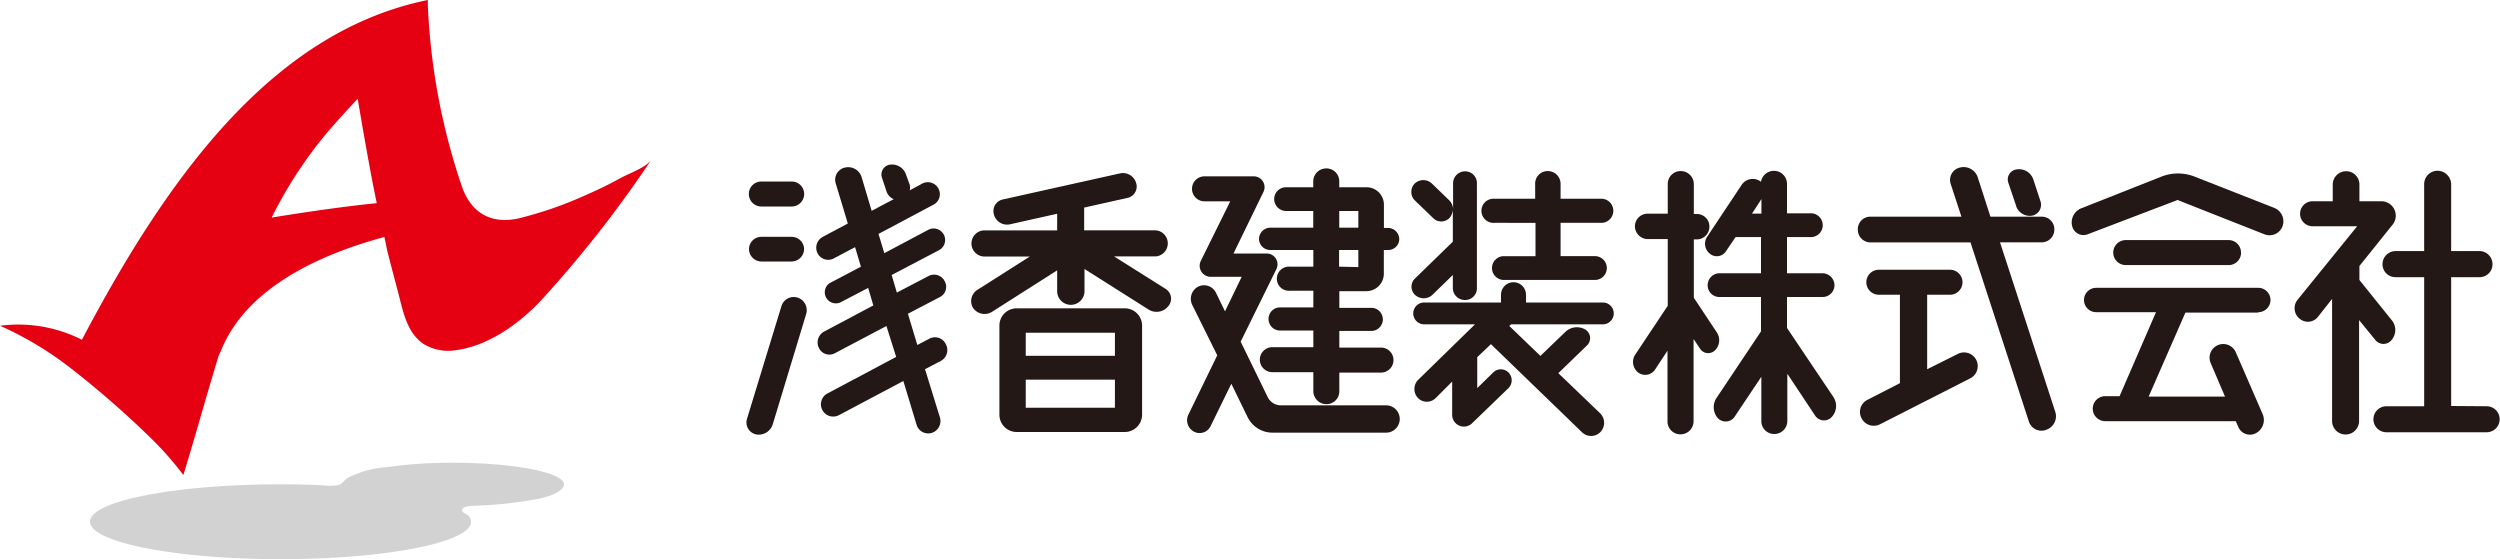 <svg id="レイヤー_1" data-name="レイヤー 1" xmlns="http://www.w3.org/2000/svg" viewBox="0 0 300 67.1"><defs><style>.cls-1{fill:#e50012;}.cls-2{fill:#d2d2d3;}.cls-3{fill:#231815;}</style></defs><path class="cls-1" d="M74.53,21.33q-2,1.11-4.17,2.05a46.24,46.24,0,0,1-8.1,2.82h0c-3.33.75-5.74-.65-6.84-3.85A77.59,77.59,0,0,1,51.34.66l0-.66C33,3.74,20.42,20.63,9.83,40.77A16.92,16.92,0,0,0,0,39.09,40.84,40.84,0,0,1,8.25,44a114.47,114.47,0,0,1,9.84,8.56A38.36,38.36,0,0,1,22,57l.12-.38c1.38-4.5,2.67-9.21,4.11-13.91.12-.25.25-.53.38-.84,3.19-7.67,12.49-11.55,19.52-13.43L46.45,30c.53,2.15,1.13,4.29,1.67,6.44.46,1.79,1.06,3.71,2.67,4.81a5.68,5.68,0,0,0,4,.76c4-.56,7.8-3.37,10.43-6.28A140.67,140.67,0,0,0,78.14,19.2C77.53,20.08,75.48,20.82,74.53,21.33ZM32.6,26.11A51.61,51.61,0,0,1,39,16.22c1.26-1.5,2.59-2.94,3.92-4.37.72,4.2,1.43,8.37,2.29,12.53C41.34,24.76,36.59,25.46,32.6,26.11Z"/><path class="cls-2" d="M67.69,58.14c0-1.44-6-2.61-13.3-2.61a55.26,55.26,0,0,0-7.92.52,12.24,12.24,0,0,0-4.75,1.3c-.5.31-.62.77-1.23.88a7.64,7.64,0,0,1-1.85,0c-1.65-.08-3.31-.11-5-.11-12.61,0-22.84,2-22.84,4.48S21.06,67.1,33.67,67.1s22.85-2,22.85-4.48a1.21,1.21,0,0,0-.3-.74c-.2-.22-1.11-.43-.66-.89.3-.31,1.15-.28,1.56-.3l2.1-.12c1.24-.1,2.47-.23,3.7-.43s3.36-.44,4.44-1.42A.84.84,0,0,0,67.69,58.14Z"/><path class="cls-3" d="M95.73,35.72a1.59,1.59,0,0,1,1,2l-4,13.2a1.77,1.77,0,0,1-2,1.21,1.47,1.47,0,0,1-1.1-1.84l4.14-13.55A1.54,1.54,0,0,1,95.73,35.72ZM91.36,24.78a1.48,1.48,0,0,1,0-3H95a1.48,1.48,0,1,1,0,3Zm0,6.6a1.5,1.5,0,0,1-1.48-1.48,1.48,1.48,0,0,1,1.48-1.48H95a1.49,1.49,0,0,1,1.49,1.48A1.51,1.51,0,0,1,95,31.38ZM113.5,41.3a1.48,1.48,0,0,1-.58,2l-1.92,1,1.8,5.82a1.49,1.49,0,0,1-1,1.83A1.45,1.45,0,0,1,110,51l-1.6-5.28-7.73,4.1a1.47,1.47,0,1,1-1.37-2.61l8.24-4.38-1.17-3.71-6.21,3.28a1.39,1.39,0,0,1-1.88-.62,1.48,1.48,0,0,1,.63-2l5.89-3.13-.62-2.1-3.36,1.75A1.33,1.33,0,0,1,99.52,34l3.79-2-.7-2.34L100.07,31a1.43,1.43,0,0,1-1.95-.58,1.48,1.48,0,0,1,.62-2l3-1.6-1.45-4.8a1.49,1.49,0,0,1,1.1-1.91,1.68,1.68,0,0,1,2,1.13l1.21,4.06,2.65-1.4a1.53,1.53,0,0,1-.86-.9l-.54-1.64a1.19,1.19,0,0,1,.93-1.6,1.77,1.77,0,0,1,1.92,1.13l.47,1.29a1.51,1.51,0,0,1,0,.66l1.52-.82a1.44,1.44,0,0,1,1.91.59,1.41,1.41,0,0,1-.58,1.95l-6.6,3.51.7,2.31,5.23-2.78A1.36,1.36,0,1,1,112.72,30L107,33l.62,2.11,3.83-2a1.42,1.42,0,0,1,1.91.63,1.37,1.37,0,0,1-.58,1.91l-3.83,2,1.13,3.75,1.41-.74A1.44,1.44,0,0,1,113.5,41.3Z"/><path class="cls-3" d="M139.86,34.66a1.38,1.38,0,0,1,.31,2.11,1.8,1.8,0,0,1-2.38.35l-7.65-4.84v2.66a1.64,1.64,0,1,1-3.28,0v-2.5l-7.85,5a1.68,1.68,0,0,1-2.23-.47,1.59,1.59,0,0,1,.51-2.19l6.29-4h-5.31a1.57,1.57,0,1,1,0-3.13h8.59v-2l-5.59,1.25a1.63,1.63,0,0,1-2-1.17,1.42,1.42,0,0,1,1.05-1.79l14.06-3.13a1.65,1.65,0,0,1,1.95,1.13,1.39,1.39,0,0,1-1,1.8l-5.23,1.17v2.73h8.59a1.57,1.57,0,0,1,0,3.13h-5ZM135,37A2.08,2.08,0,0,1,137.05,39V49.78A2.08,2.08,0,0,1,135,51.84h-13a2.07,2.07,0,0,1-2.07-2.06V39A2.07,2.07,0,0,1,121.94,37Zm-1.21,2.93h-10.7v2.77h10.7Zm-10.7,9h10.7V45.56h-10.7Z"/><path class="cls-3" d="M166.33,48.64a1.64,1.64,0,0,1,0,3.28H152.71a3.33,3.33,0,0,1-3-1.87l-1.95-4-2.5,5.11a1.46,1.46,0,0,1-2,.63,1.55,1.55,0,0,1-.67-2l3.48-7.15-3-6.05a1.66,1.66,0,0,1,.7-2.19,1.59,1.59,0,0,1,2.15.74L147,37.36l2-4.14h-3.75a1.33,1.33,0,0,1-1.17-1.88l3.55-7.18h-3.09a1.49,1.49,0,0,1,0-3h5.9a1.3,1.3,0,0,1,1.17,1.88l-3.59,7.38H152a1.3,1.3,0,0,1,1.17,1.87L148.88,41l3.24,6.64a1.75,1.75,0,0,0,1.56,1Zm-13.9-21.32h5.16v-2h-3.24a1.44,1.44,0,0,1-1.45-1.44,1.42,1.42,0,0,1,1.45-1.41h3.24v-.7a1.56,1.56,0,0,1,1.56-1.56,1.54,1.54,0,0,1,1.56,1.56v.7H164a2.09,2.09,0,0,1,2.07,2.07v2.81h.51a1.36,1.36,0,0,1,1.33,1.37A1.32,1.32,0,0,1,166.57,30h-.51v2.81A2.1,2.1,0,0,1,164,34.94h-3.28v2h3.95a1.39,1.39,0,0,1,0,2.77h-3.95v2h5a1.49,1.49,0,1,1,0,3h-5v2.23a1.54,1.54,0,0,1-1.56,1.56,1.57,1.57,0,0,1-1.56-1.56V44.66h-4.92a1.49,1.49,0,1,1,0-3h4.92v-2h-3.87a1.39,1.39,0,1,1,0-2.77h3.87v-2h-2.81a1.45,1.45,0,1,1,0-2.89h2.81V30h-5.16a1.35,1.35,0,0,1-1.36-1.33A1.38,1.38,0,0,1,152.43,27.32Zm8.28-2v2H163v-2ZM163,32.05V30h-2.31v2Z"/><path class="cls-3" d="M169.77,33.45,174.34,29v-3.9a1.7,1.7,0,0,1-.35,1,1.37,1.37,0,0,1-2,.08l-2.23-2.15a1.44,1.44,0,0,1,0-2,1.5,1.5,0,0,1,2.07,0l2.07,2a1.57,1.57,0,0,1,.47,1.1V22a1.44,1.44,0,0,1,1.45-1.44A1.41,1.41,0,0,1,177.23,22V34.51A1.41,1.41,0,0,1,175.79,36a1.44,1.44,0,0,1-1.45-1.44V33l-2.46,2.39a1.53,1.53,0,0,1-2.07,0A1.35,1.35,0,0,1,169.77,33.45Zm22.57,2.85a1.31,1.31,0,0,1,0,2.62h-11l-.23.19,3.74,3.6,3-2.89a2,2,0,0,1,2.38-.28,1.21,1.21,0,0,1,.24,1.88L187,44.78l5,4.8a1.6,1.6,0,0,1,.08,2.23,1.56,1.56,0,0,1-2.23.07L178.91,41.3l-1.64,1.56v3.71l1.91-1.87a1.3,1.3,0,0,1,1.84,0,1.33,1.33,0,0,1,0,1.87l-4.41,4.26a1.41,1.41,0,0,1-2.35-1V45.79l-2,2a1.49,1.49,0,0,1-2.14-.07,1.57,1.57,0,0,1,.07-2.15L177,38.92h-6.1a1.31,1.31,0,1,1,0-2.62h9.22v-.93a1.49,1.49,0,1,1,3,0v.93Zm-13-9.56a1.45,1.45,0,1,1,0-2.89h4.88v-1.8a1.49,1.49,0,0,1,1.52-1.52,1.53,1.53,0,0,1,1.53,1.52v1.8h5a1.45,1.45,0,0,1,0,2.89h-5v4h4a1.43,1.43,0,1,1,0,2.85H180.35a1.43,1.43,0,0,1,0-2.85h3.91v-4Z"/><path class="cls-3" d="M206,39.86a1.7,1.7,0,0,1-.2,2.18,1.16,1.16,0,0,1-1.79-.19l-.78-1.17v9.88a1.57,1.57,0,0,1-1.57,1.56,1.54,1.54,0,0,1-1.56-1.56V42.08l-1.52,2.31a1.41,1.41,0,0,1-2,.31,1.6,1.6,0,0,1-.35-2.15l3.9-5.86v-8h-2.42a1.55,1.55,0,0,1-1.52-1.53,1.53,1.53,0,0,1,1.52-1.52h2.42V22.09a1.54,1.54,0,0,1,1.56-1.56,1.57,1.57,0,0,1,1.57,1.56v3.59h.35a1.5,1.5,0,0,1,1.52,1.52,1.53,1.53,0,0,1-1.52,1.53h-.35v7Zm14,7.77a1.94,1.94,0,0,1-.2,2.42,1.27,1.27,0,0,1-2-.2l-3.32-5v5.67a1.56,1.56,0,0,1-1.56,1.56,1.54,1.54,0,0,1-1.56-1.56V45.21L208.16,50a1.3,1.3,0,0,1-2,.2,2,2,0,0,1-.19-2.43l5.35-8V35.64h-5a1.4,1.4,0,0,1-1.4-1.41,1.43,1.43,0,0,1,1.4-1.44h5V28.45h-3.05l-1.17,1.72a1.3,1.3,0,0,1-1.91.28,1.52,1.52,0,0,1-.31-2.07l4.1-6.17a1.6,1.6,0,0,1,2.1-.55.84.84,0,0,1,.24.16,1.57,1.57,0,0,1,3.12.27V25.6h2.74a1.43,1.43,0,1,1,0,2.85h-2.74v4.34h4.26a1.46,1.46,0,0,1,1.44,1.44,1.43,1.43,0,0,1-1.44,1.41h-4.26v3.71Zm-9.76-22h1.13V23.89Z"/><path class="cls-3" d="M246.62,49.38a1.72,1.72,0,0,1-1.05,2.19,1.59,1.59,0,0,1-2.11-1l-7-21.48h-12a1.52,1.52,0,0,1-1.52-1.52A1.5,1.5,0,0,1,224.44,26h10.93l-1.29-3.94a1.52,1.52,0,0,1,1.1-1.95,1.78,1.78,0,0,1,2.15,1.17L238.85,26H245a1.5,1.5,0,0,1,1.52,1.53A1.52,1.52,0,0,1,245,29.08h-5Zm-11.68-6.91a1.64,1.64,0,1,1,1.49,2.93l-10.82,5.51a1.65,1.65,0,0,1-2.22-.71,1.62,1.62,0,0,1,.7-2.22l3.9-2V35.37h-2.53a1.49,1.49,0,1,1,0-3H234a1.49,1.49,0,0,1,0,3h-2.74v8.94Zm7-17.76L241,21.93a1.21,1.21,0,0,1,1-1.6A1.8,1.8,0,0,1,244,21.54l.86,2.62a1.33,1.33,0,0,1-1,1.72A1.73,1.73,0,0,1,241.93,24.71Z"/><path class="cls-3" d="M273.91,27.13a1.66,1.66,0,0,1-2.14,1L261.3,24,250.56,28.1a1.4,1.4,0,0,1-1.91-1A1.83,1.83,0,0,1,249.74,25l9.69-3.83a5.46,5.46,0,0,1,3.86,0l9.65,3.79A1.73,1.73,0,0,1,273.91,27.13ZM271,37.51h-8.75l-4.41,10.08H267l-1.71-4a1.64,1.64,0,1,1,3-1.33l3.24,7.46a1.79,1.79,0,0,1-.82,2.26,1.51,1.51,0,0,1-2.11-.74l-.31-.7H252.63a1.49,1.49,0,0,1,0-3h1.72l4.37-10.08h-7.18a1.46,1.46,0,1,1,0-2.92H271a1.46,1.46,0,1,1,0,2.92Zm-2.07-7.18a1.49,1.49,0,0,1-1.49,1.48H255.09a1.48,1.48,0,1,1,0-3h12.34A1.49,1.49,0,0,1,268.92,30.33Z"/><path class="cls-3" d="M285,40.75l-1.91-2.34V50.52a1.62,1.62,0,0,1-3.24,0V35.87L278.17,38a1.53,1.53,0,0,1-2.22.24,1.61,1.61,0,0,1-.24-2.27l7.15-8.82h-5.35a1.49,1.49,0,1,1,0-3h2.42v-2a1.6,1.6,0,0,1,1.6-1.6,1.58,1.58,0,0,1,1.6,1.6v2h2.58A1.73,1.73,0,0,1,287.08,27l-3.95,4.92v1.68L287,38.41a1.85,1.85,0,0,1,0,2.38A1.25,1.25,0,0,1,285,40.75Zm13.4,8a1.56,1.56,0,1,1,0,3.12H286.37a1.56,1.56,0,0,1,0-3.12h4.53V33.26h-3.43a1.55,1.55,0,0,1-1.57-1.56,1.58,1.58,0,0,1,1.57-1.57h3.43v-8a1.61,1.61,0,0,1,1.6-1.64,1.65,1.65,0,0,1,1.64,1.64v8h3.4a1.57,1.57,0,0,1,1.56,1.57,1.54,1.54,0,0,1-1.56,1.56h-3.4V48.72Z"/></svg>